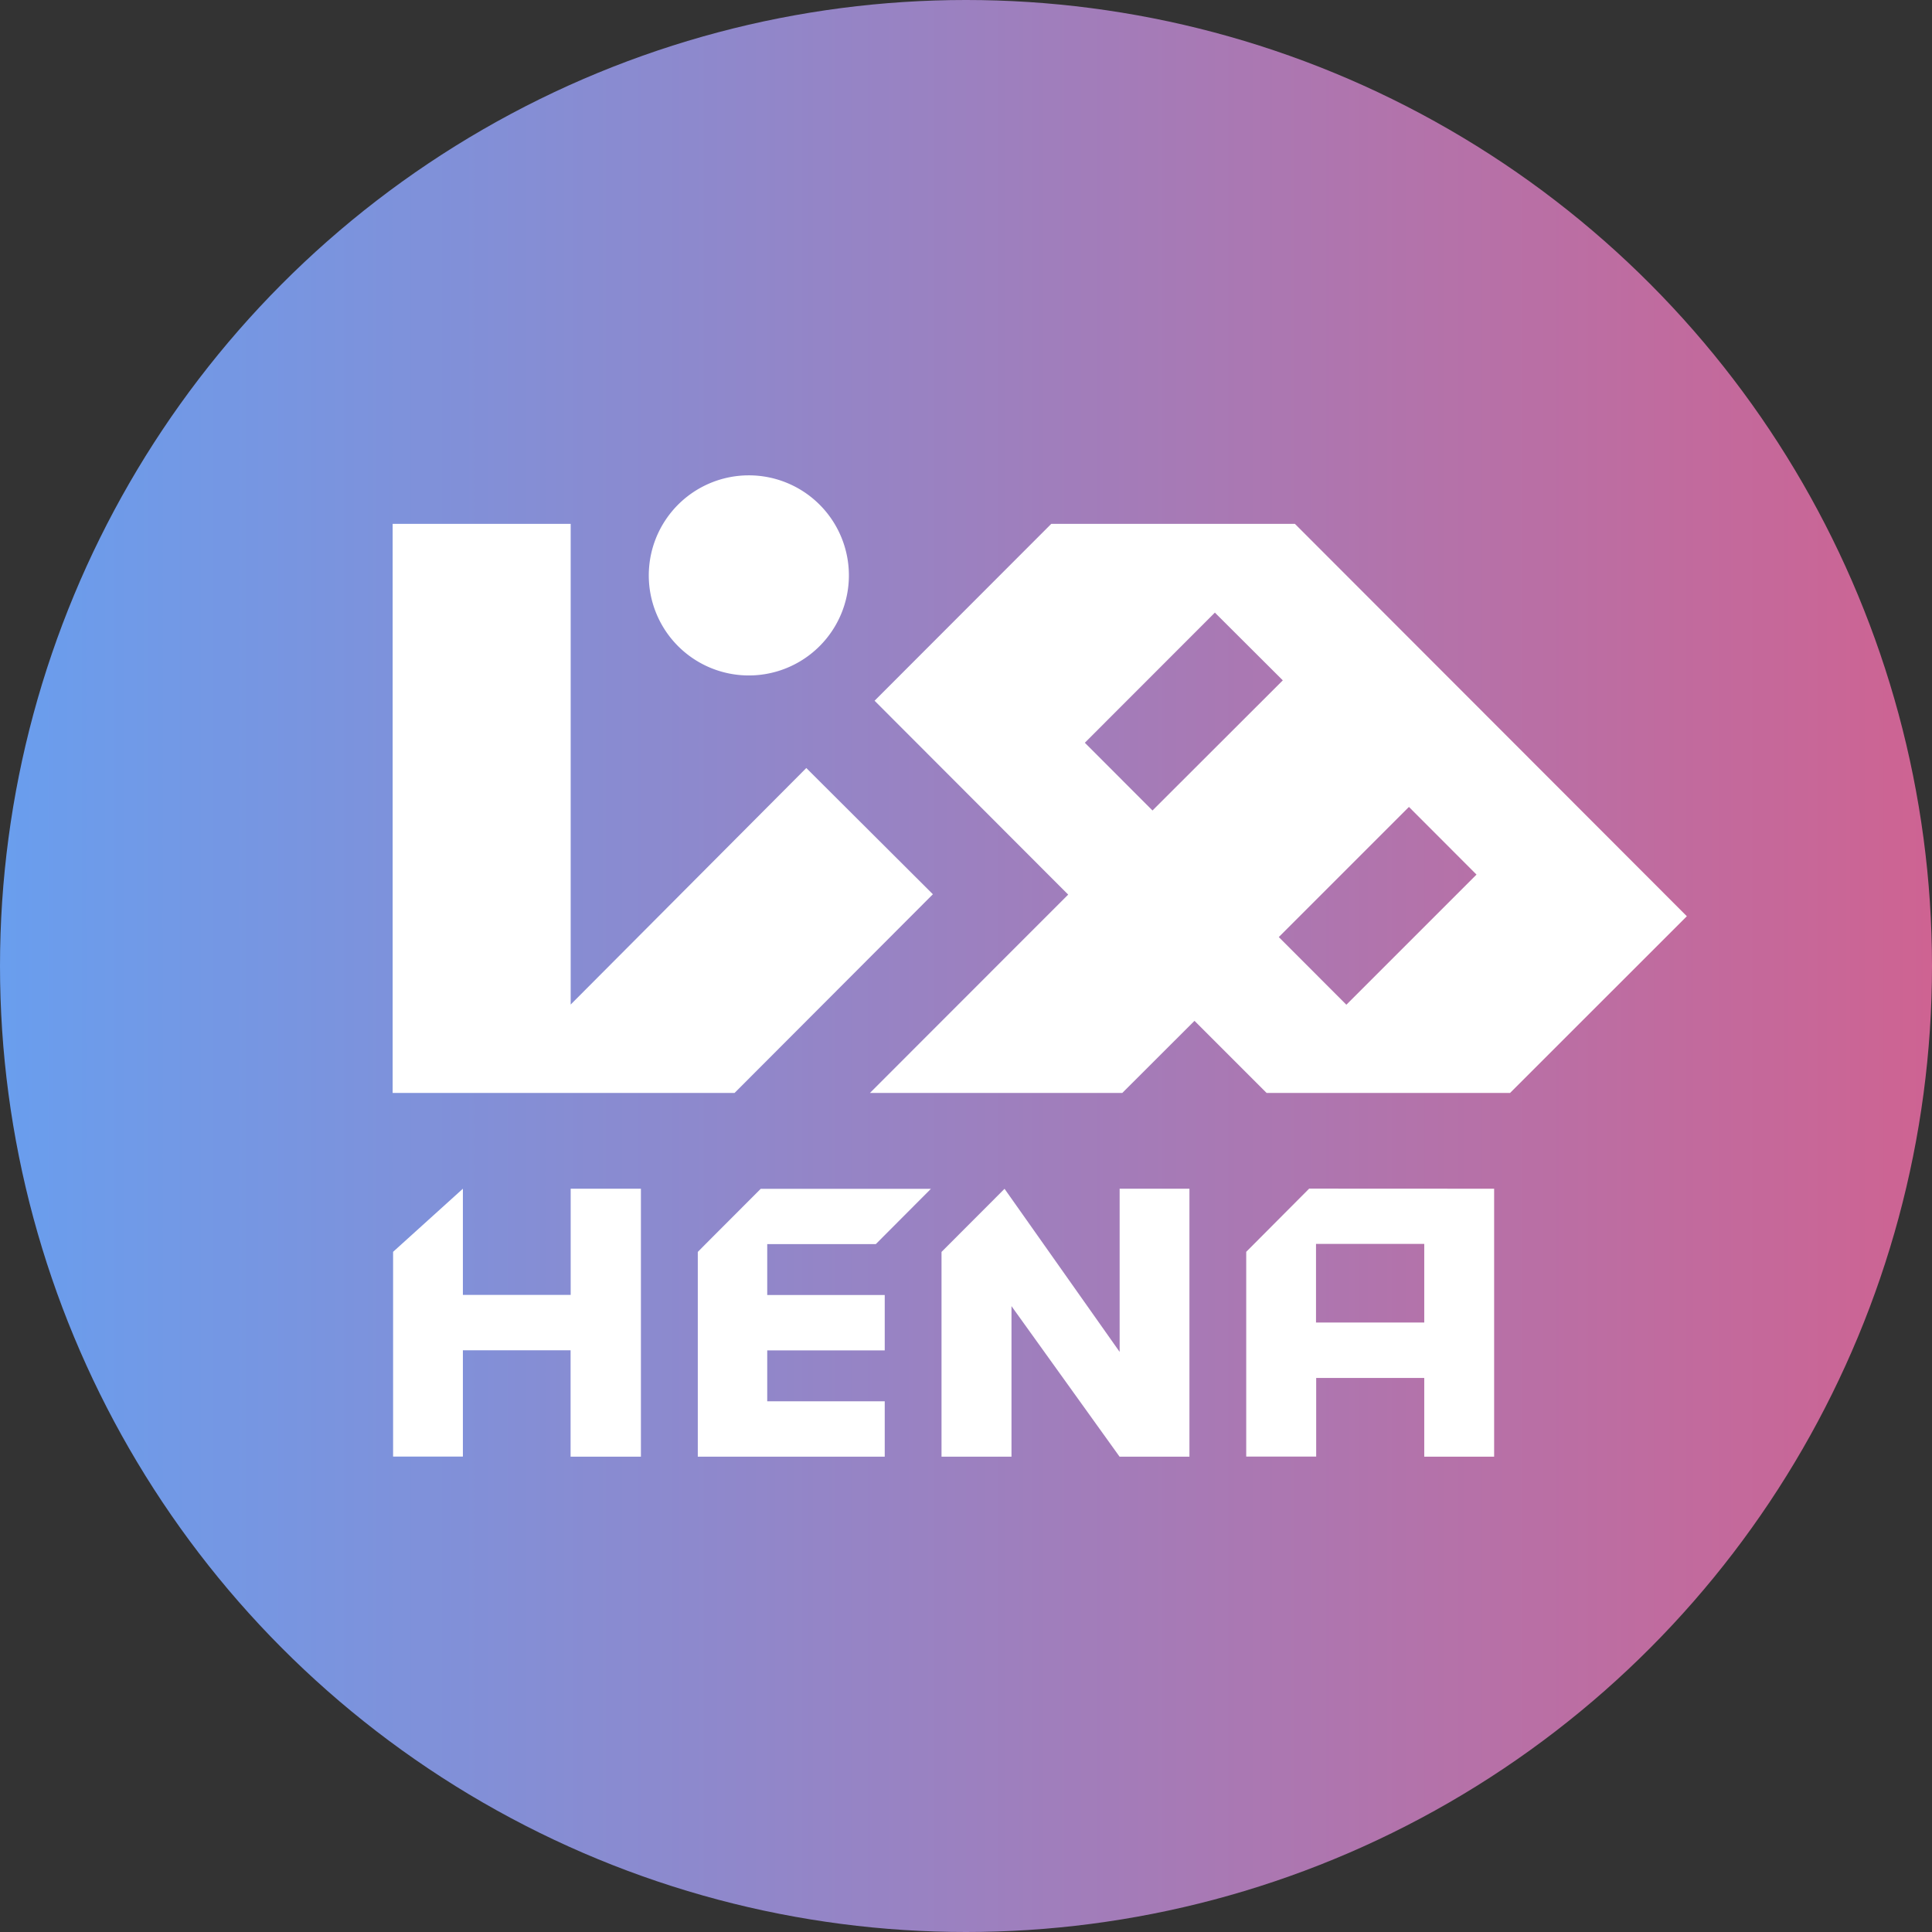 <svg xmlns="http://www.w3.org/2000/svg" xmlns:xlink="http://www.w3.org/1999/xlink"
    viewBox="0 0 217.04 217.04">
    <rect x="0" y="0" width="217.04" height="217.04" fill="#333333" stroke="none"/>
    <defs>
        <style>.cls-1{fill:url(#linear-gradient);}.cls-2{fill:#fff;}</style>
        <linearGradient id="linear-gradient" y1="108.52" x2="217.04" y2="108.52"
            gradientUnits="userSpaceOnUse">
            <stop offset="0" stop-color="#699eee" />
            <stop offset="1" stop-color="#ce6392" />
        </linearGradient>
    </defs>
    <g id="Layer_2" data-name="Layer 2">
        <g id="Layer_1-2" data-name="Layer 1">
            <circle class="cls-1" cx="108.52" cy="108.52" r="108.52" />
            <path class="cls-2"
                d="M160,142h0l0,6.57H147.84v-8.83H160l0,2.26Zm-12.93-8.47L140,140.63v23h7.86V154.8H160v8.84h7.85v-30.1ZM86.19,157.42h13.2v6.22h-21v-23l.86-.87,6.21-6.22h19.12l-6.19,6.21H86.19v5.72h13.2v6.22H86.19v5.73ZM64.11,133.54v11.93H52V133.54l-7.84,7.09v23H52V151.69H64.1v11.95H72v-30.1Zm61.67,18.33V133.54h7.84v30.1h-7.85l-12.14-16.91v16.91h-7.86v-23l7.08-7.09Zm25.47-39-7.59-7.6,14.62-14.62,7.59,7.6ZM129.47,91.05l-7.6-7.61h0l14.61-14.62h0l7.63,7.61Zm16-32.2H118.1L98.25,78.72,120,100.5l-7,7L97.73,122.78h28.35l8.11-8.1,8.1,8.1h27.35l19.86-19.85Zm-40.67,41.61L82.52,122.78H44.11V58.85h20v54L90.58,86.28ZM92.06,72.6h0a11.24,11.24,0,1,1-7.94-19.2,11.24,11.24,0,0,1,7.94,19.2" />
        </g>
    </g>
</svg>